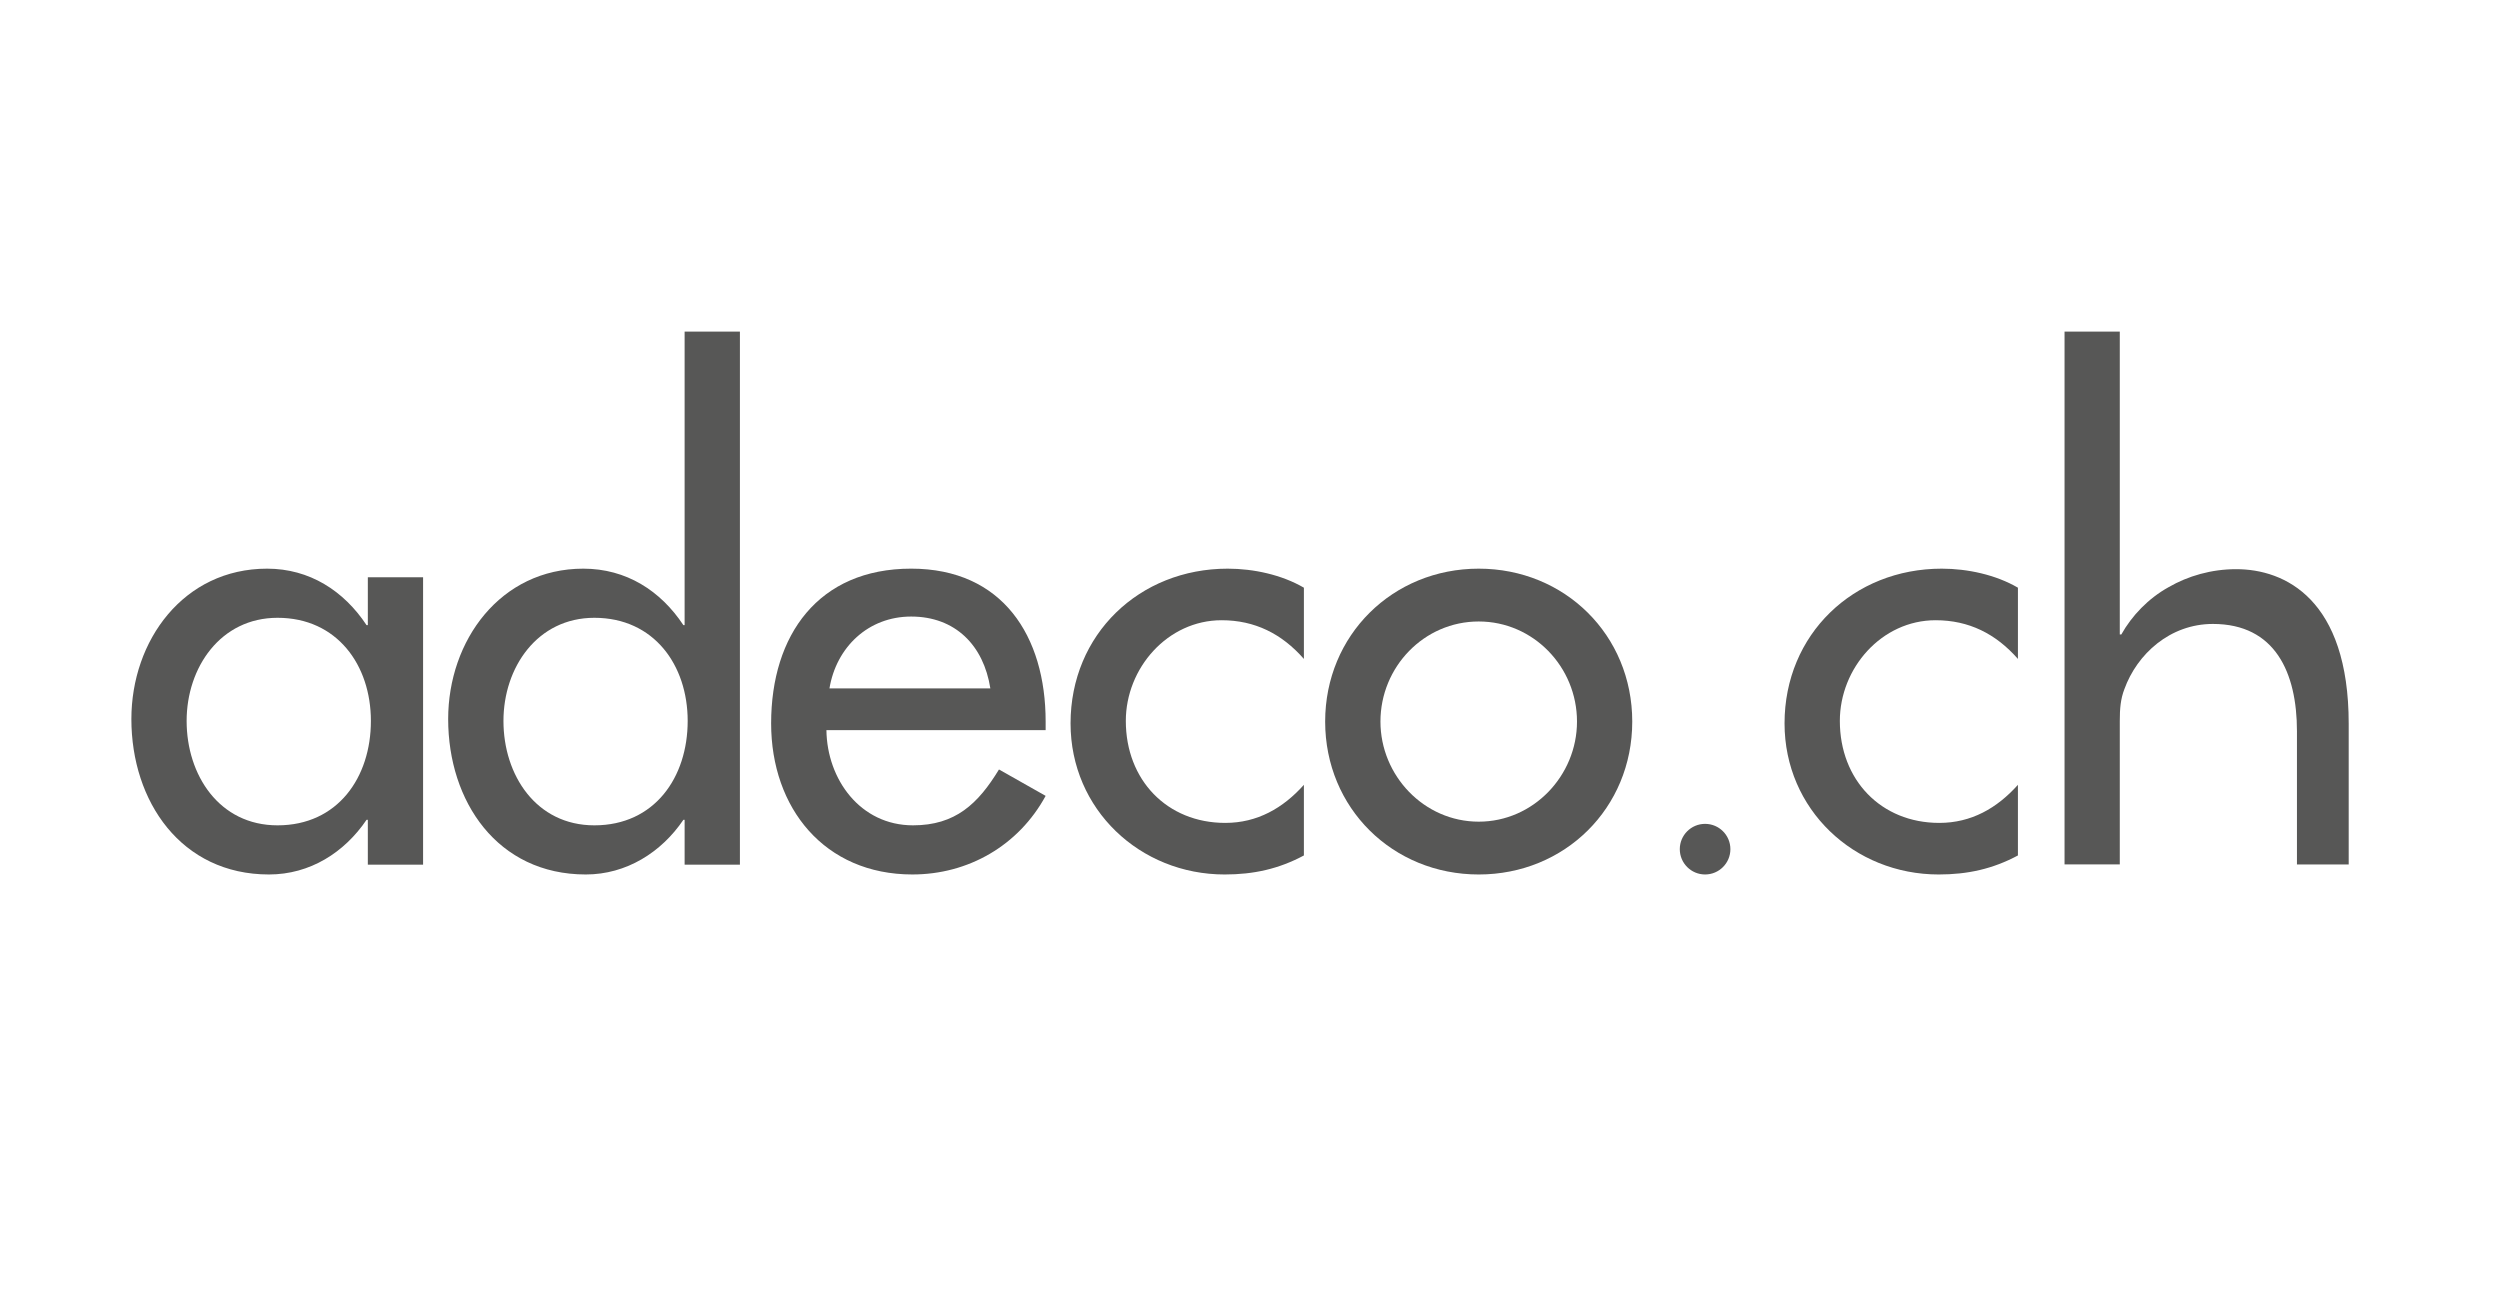 <?xml version="1.0" encoding="utf-8"?>
<!-- Generator: Adobe Illustrator 16.0.0, SVG Export Plug-In . SVG Version: 6.00 Build 0)  -->
<!DOCTYPE svg PUBLIC "-//W3C//DTD SVG 1.1//EN" "http://www.w3.org/Graphics/SVG/1.1/DTD/svg11.dtd">
<svg version="1.1" id="Ebene_1" xmlns="http://www.w3.org/2000/svg" xmlns:xlink="http://www.w3.org/1999/xlink" x="0px" y="0px"
	 width="283.46px" height="148px" viewBox="0 0 283.46 148" enable-background="new 0 0 283.46 148" xml:space="preserve">
<path fill-rule="evenodd" clip-rule="evenodd" fill="#575756" d="M31.469,93.58c-6.618,0-10.308-5.707-10.308-11.836
	c0-6.059,3.833-11.696,10.308-11.696c6.752,0,10.585,5.36,10.585,11.696C42.054,88.148,38.295,93.58,31.469,93.58L31.469,93.58z
	 M47.971,65.451h-6.265v5.43h-0.145c-2.576-3.896-6.474-6.404-11.276-6.404c-9.472,0-15.389,8.146-15.389,17.056
	c0,9.333,5.643,17.619,15.598,17.619c4.664,0,8.562-2.503,11.067-6.197h0.145v5.083h6.265V65.451L47.971,65.451z"/>
<path fill-rule="evenodd" clip-rule="evenodd" fill="#575756" d="M67.392,93.58c-6.618,0-10.308-5.707-10.308-11.836
	c0-6.059,3.829-11.696,10.308-11.696c6.752,0,10.58,5.36,10.58,11.696C77.972,88.148,74.213,93.58,67.392,93.58L67.392,93.58z
	 M77.624,98.037h6.27V37.6h-6.27v33.281h-0.139c-2.576-3.896-6.474-6.404-11.346-6.404c-9.402,0-15.324,8.146-15.324,17.056
	c0,9.333,5.574,17.619,15.603,17.619c4.594,0,8.562-2.503,11.068-6.197h0.139V98.037L77.624,98.037z"/>
<path fill-rule="evenodd" clip-rule="evenodd" fill="#575756" d="M118.559,82.789v-0.976c0-9.678-4.877-17.337-15.249-17.337
	c-10.516,0-15.876,7.52-15.876,17.544c0,9.613,6.056,17.131,16.015,17.131c6.334,0,12.042-3.271,15.11-8.912l-5.291-2.993
	c-2.371,3.9-4.947,6.334-9.75,6.334c-5.986,0-9.746-5.22-9.815-10.791H118.559L118.559,82.789z M94.047,78.055
	c0.771-4.663,4.39-8.148,9.263-8.148c5.011,0,8.219,3.273,8.98,8.148H94.047L94.047,78.055z"/>
<path fill="#575756" d="M147.84,66.635c-2.506-1.462-5.708-2.158-8.637-2.158c-10.022,0-17.819,7.447-17.819,17.544
	c0,9.753,7.867,17.131,17.473,17.131c3.276,0,6.13-0.627,8.984-2.157v-8.009c-2.366,2.648-5.29,4.318-8.914,4.318
	c-6.614,0-11.277-4.874-11.277-11.56c0-5.989,4.733-11.42,10.863-11.42c3.76,0,6.822,1.53,9.328,4.388V66.635L147.84,66.635z"/>
<path fill="#575756" d="M228.801,66.635c-2.507-1.462-5.708-2.158-8.637-2.158c-10.023,0-17.825,7.447-17.825,17.544
	c0,9.753,7.871,17.131,17.478,17.131c3.276,0,6.13-0.627,8.984-2.157v-8.009c-2.367,2.648-5.291,4.318-8.915,4.318
	c-6.613,0-11.277-4.874-11.277-11.56c0-5.989,4.733-11.42,10.859-11.42c3.764,0,6.826,1.53,9.333,4.388V66.635L228.801,66.635z"/>
<path fill-rule="evenodd" clip-rule="evenodd" fill="#575756" d="M167.664,64.477c-9.745,0-17.412,7.52-17.412,17.337
	c0,9.82,7.667,17.338,17.412,17.338c9.749,0,17.407-7.518,17.407-17.338C185.071,71.996,177.413,64.477,167.664,64.477
	L167.664,64.477z M167.664,70.466c6.194,0,11.142,5.152,11.142,11.348c0,6.129-4.947,11.35-11.142,11.35
	c-6.201,0-11.143-5.221-11.143-11.35C156.521,75.618,161.463,70.466,167.664,70.466L167.664,70.466z"/>
<g>
	<path fill="#575756" d="M234.086,37.6h6.264v34.337h0.175c1.193-2.13,3.063-4.09,5.365-5.365c2.207-1.272,4.848-2.038,7.656-2.038
		c5.523,0,12.759,3.401,12.759,17.526v15.953h-5.867V82.915c0-6.644-2.467-12.17-9.531-12.17c-4.854,0-8.593,3.399-10.039,7.399
		c-0.427,1.108-0.518,2.21-0.518,3.578v16.29h-6.264V37.6z"/>
</g>
<circle fill-rule="evenodd" clip-rule="evenodd" fill="#575756" cx="193.33" cy="96.282" r="2.869"/>
</svg>
